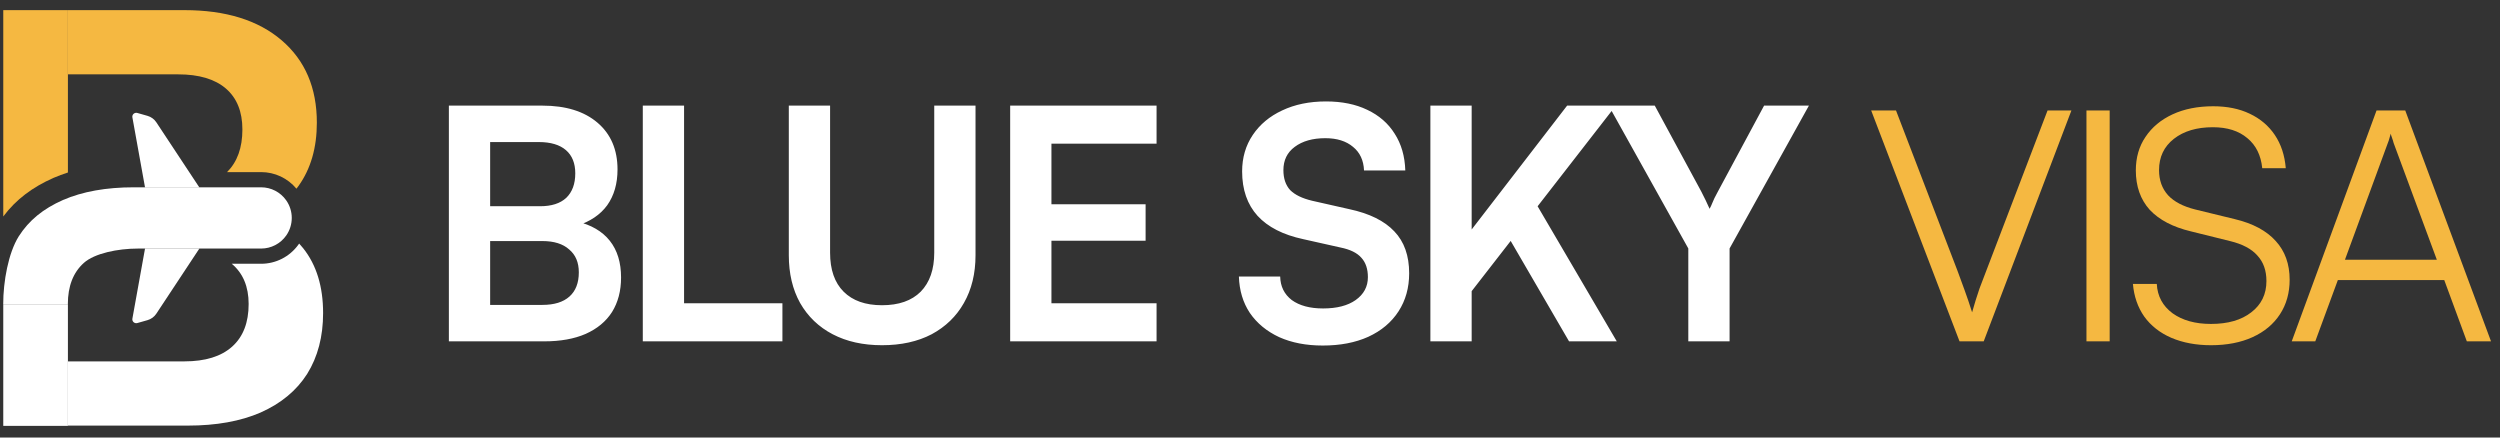 <svg width="520" height="91" viewBox="0 0 520 91" fill="none" xmlns="http://www.w3.org/2000/svg">
<rect x="0" y="0" width="520" height="91" fill="#333333" stroke="none"/>
<path d="M101.95 21.969V71H93.365V21.969H101.95ZM112.816 50.14H99.334V42.896H112.346C114.716 42.896 116.527 42.315 117.779 41.152C119.031 39.945 119.657 38.245 119.657 36.054C119.657 33.953 119.009 32.343 117.712 31.225C116.416 30.107 114.538 29.548 112.078 29.548H99.066V21.969H112.816C117.69 21.969 121.513 23.154 124.286 25.524C127.058 27.894 128.444 31.136 128.444 35.249C128.444 38.201 127.729 40.682 126.298 42.695C124.867 44.662 122.743 46.093 119.926 46.987V46.048C122.966 46.764 125.269 48.105 126.834 50.073C128.399 52.04 129.182 54.589 129.182 57.719C129.182 60.492 128.556 62.884 127.304 64.896C126.052 66.864 124.218 68.384 121.804 69.457C119.434 70.486 116.572 71 113.218 71H99.066V63.42H112.816C115.275 63.42 117.153 62.839 118.45 61.676C119.747 60.514 120.395 58.837 120.395 56.646C120.395 54.589 119.725 53.002 118.383 51.884C117.086 50.721 115.231 50.14 112.816 50.14ZM142.286 21.969V71H133.701V21.969H142.286ZM135.176 71V63.085H162.743V71H135.176ZM164.072 53.091V21.969H172.658V52.554C172.658 56.087 173.597 58.792 175.475 60.67C177.353 62.548 180.014 63.487 183.457 63.487C186.945 63.487 189.628 62.548 191.506 60.67C193.384 58.748 194.323 56.042 194.323 52.554V21.969H202.908V53.091C202.908 56.892 202.103 60.201 200.493 63.018C198.928 65.79 196.693 67.959 193.786 69.524C190.88 71.044 187.436 71.805 183.457 71.805C179.522 71.805 176.101 71.044 173.194 69.524C170.288 68.004 168.03 65.835 166.42 63.018C164.855 60.201 164.072 56.892 164.072 53.091ZM240.566 71H210.115V21.969H240.566V29.884H215.682L218.7 27.134V42.493H238.286V50.073H218.7V65.835L215.682 63.085H240.566V71ZM258.363 35.652C258.363 32.79 259.101 30.264 260.576 28.073C262.052 25.881 264.087 24.182 266.68 22.975C269.318 21.723 272.359 21.097 275.802 21.097C279.111 21.097 281.973 21.678 284.388 22.841C286.847 24.003 288.747 25.658 290.089 27.804C291.475 29.951 292.213 32.499 292.302 35.451H283.717C283.627 33.349 282.867 31.717 281.436 30.554C280.005 29.347 278.083 28.743 275.668 28.743C273.03 28.743 270.906 29.347 269.296 30.554C267.731 31.717 266.948 33.327 266.948 35.384C266.948 37.127 267.418 38.514 268.357 39.542C269.341 40.526 270.861 41.264 272.918 41.756L280.631 43.499C284.835 44.394 287.965 45.937 290.022 48.128C292.079 50.274 293.107 53.181 293.107 56.847C293.107 59.843 292.369 62.481 290.894 64.762C289.418 67.042 287.317 68.809 284.589 70.061C281.906 71.268 278.753 71.872 275.131 71.872C271.688 71.872 268.67 71.29 266.076 70.128C263.483 68.921 261.448 67.244 259.973 65.097C258.542 62.951 257.782 60.424 257.692 57.518H266.278C266.322 59.575 267.127 61.207 268.692 62.414C270.302 63.577 272.471 64.158 275.199 64.158C278.06 64.158 280.318 63.577 281.973 62.414C283.672 61.207 284.522 59.62 284.522 57.652C284.522 55.953 284.075 54.611 283.18 53.628C282.286 52.599 280.833 51.884 278.821 51.481L271.04 49.737C266.881 48.843 263.729 47.233 261.583 44.908C259.436 42.538 258.363 39.453 258.363 35.652ZM336.088 21.969L304.094 63.152V50.341L325.96 21.969H336.088ZM306.106 21.969V71H297.52V21.969H306.106ZM313.886 49.536L319.387 42.158L336.289 71H326.362L313.886 49.536ZM351.168 51.682L334.601 21.969H344.192L353.851 39.81C354.209 40.481 354.522 41.107 354.79 41.688C355.058 42.27 355.327 42.851 355.595 43.432C355.818 43.03 355.997 42.65 356.131 42.292C356.266 41.934 356.422 41.577 356.601 41.219C356.825 40.816 357.071 40.347 357.339 39.81L366.93 21.969H376.254L359.753 51.682V71H351.168V51.682Z" fill="white"/>
<path d="M407.581 71L389.203 22.975H394.368L407.179 56.378C407.671 57.674 408.163 59.016 408.654 60.402C409.146 61.744 409.661 63.264 410.197 64.963C410.689 63.219 411.203 61.565 411.74 60C412.321 58.435 412.791 57.205 413.148 56.311L425.892 22.975H430.856L412.612 71H407.581ZM438.813 22.975V71H433.983V22.975H438.813ZM444.252 35.451C444.252 32.768 444.923 30.442 446.264 28.475C447.605 26.463 449.484 24.898 451.898 23.78C454.313 22.662 457.13 22.103 460.35 22.103C463.256 22.103 465.782 22.617 467.929 23.646C470.12 24.674 471.864 26.15 473.161 28.073C474.457 29.995 475.218 32.298 475.441 34.981H470.545C470.276 32.298 469.248 30.219 467.459 28.743C465.671 27.223 463.278 26.463 460.282 26.463C456.929 26.463 454.223 27.268 452.167 28.877C450.11 30.487 449.081 32.656 449.081 35.384C449.081 37.485 449.707 39.229 450.959 40.615C452.211 41.957 454.089 42.941 456.593 43.567L464.843 45.579C468.6 46.473 471.439 47.993 473.362 50.14C475.285 52.241 476.246 54.924 476.246 58.189C476.246 60.916 475.575 63.309 474.234 65.366C472.892 67.422 470.992 69.01 468.533 70.128C466.073 71.246 463.189 71.805 459.88 71.805C456.795 71.805 454.045 71.29 451.63 70.262C449.26 69.234 447.382 67.758 445.996 65.835C444.654 63.912 443.872 61.654 443.648 59.061H448.612C448.746 61.609 449.841 63.644 451.898 65.164C453.955 66.64 456.616 67.378 459.88 67.378C463.413 67.378 466.207 66.573 468.264 64.963C470.366 63.353 471.417 61.185 471.417 58.457C471.417 56.266 470.791 54.5 469.539 53.158C468.331 51.772 466.431 50.766 463.837 50.14L455.721 48.128C451.965 47.233 449.103 45.735 447.136 43.634C445.213 41.487 444.252 38.76 444.252 35.451ZM481.577 71H476.68L494.321 22.975H500.29L518.132 71H513.101L508.406 58.256H486.272L481.577 71ZM496.668 29.749L487.748 54.03H506.864L497.876 29.749C497.786 29.392 497.675 29.034 497.54 28.676C497.406 28.318 497.317 28.028 497.272 27.804C497.227 28.028 497.138 28.341 497.004 28.743C496.914 29.101 496.803 29.436 496.668 29.749Z" fill="#F5B841"/>
<path d="M0.68 63.271L14.125 63.271L14.125 88.58L0.68 88.58L0.68 63.271Z" fill="white"/>
<path d="M14.125 35.881C13.099 36.209 12.101 36.58 11.135 36.998L11.094 37.016C6.778 38.928 3.328 41.48 0.68 45.03V2.108H14.125V35.881Z" fill="#F5B841"/>
<path d="M3.886 49.179C1.741 52.616 0.668 58.535 0.668 63.27L14.113 63.27C14.113 59.528 15.224 56.664 17.446 54.678C19.668 52.692 24.497 51.699 28.711 51.699L54.316 51.699C56.389 51.699 58.333 50.69 59.526 48.995C61.073 46.797 61.073 43.863 59.526 41.664C58.334 39.969 56.39 38.96 54.318 38.96L27.822 38.96C22.076 38.96 17.172 39.839 13.111 41.596C8.974 43.429 6.032 45.818 3.886 49.179Z" fill="white"/>
<path d="M62.222 50.658C62.516 50.975 62.798 51.303 63.067 51.641C65.825 55.109 67.205 59.601 67.205 65.118C67.205 70.004 66.101 74.221 63.894 77.767C61.688 81.235 58.456 83.915 54.201 85.806C50.024 87.619 44.98 88.525 39.069 88.525H14.125V75.166H38.359C42.694 75.166 46.004 74.142 48.29 72.093C50.575 70.044 51.718 67.088 51.718 63.227C51.718 59.619 50.547 56.831 48.206 54.863H54.317C57.371 54.863 60.237 53.4 62.029 50.934L62.113 50.816C62.15 50.764 62.186 50.711 62.222 50.658Z" fill="white"/>
<path d="M54.698 51.688L54.511 51.696C54.574 51.694 54.637 51.691 54.7 51.688L54.698 51.688Z" fill="white"/>
<path d="M38.359 2.108C46.95 2.108 53.688 4.197 58.575 8.374C63.461 12.551 65.904 18.265 65.904 25.515C65.904 30.717 64.643 35.091 62.121 38.638C61.971 38.844 61.816 39.047 61.657 39.247C59.855 37.072 57.168 35.797 54.318 35.797H47.231C49.355 33.677 50.418 30.723 50.418 26.934C50.418 23.23 49.275 20.393 46.989 18.422C44.704 16.452 41.394 15.467 37.059 15.467H14.125V2.108H38.359Z" fill="#F5B841"/>
<path d="M27.547 66.217C27.512 66.355 27.514 66.499 27.553 66.636C27.592 66.773 27.666 66.898 27.769 66.997C27.872 67.096 28 67.166 28.139 67.201C28.278 67.235 28.424 67.233 28.562 67.194L30.683 66.591C31.434 66.376 32.083 65.902 32.511 65.254L41.487 51.671H30.171L27.547 66.217Z" fill="white"/>
<path d="M27.547 24.471C27.512 24.333 27.514 24.188 27.553 24.051C27.592 23.914 27.666 23.79 27.769 23.691C27.872 23.592 28 23.521 28.139 23.487C28.278 23.452 28.424 23.454 28.562 23.494L30.683 24.097C31.434 24.311 32.083 24.785 32.511 25.433L41.487 39.017H30.171L27.547 24.471Z" fill="white"/>
</svg>

